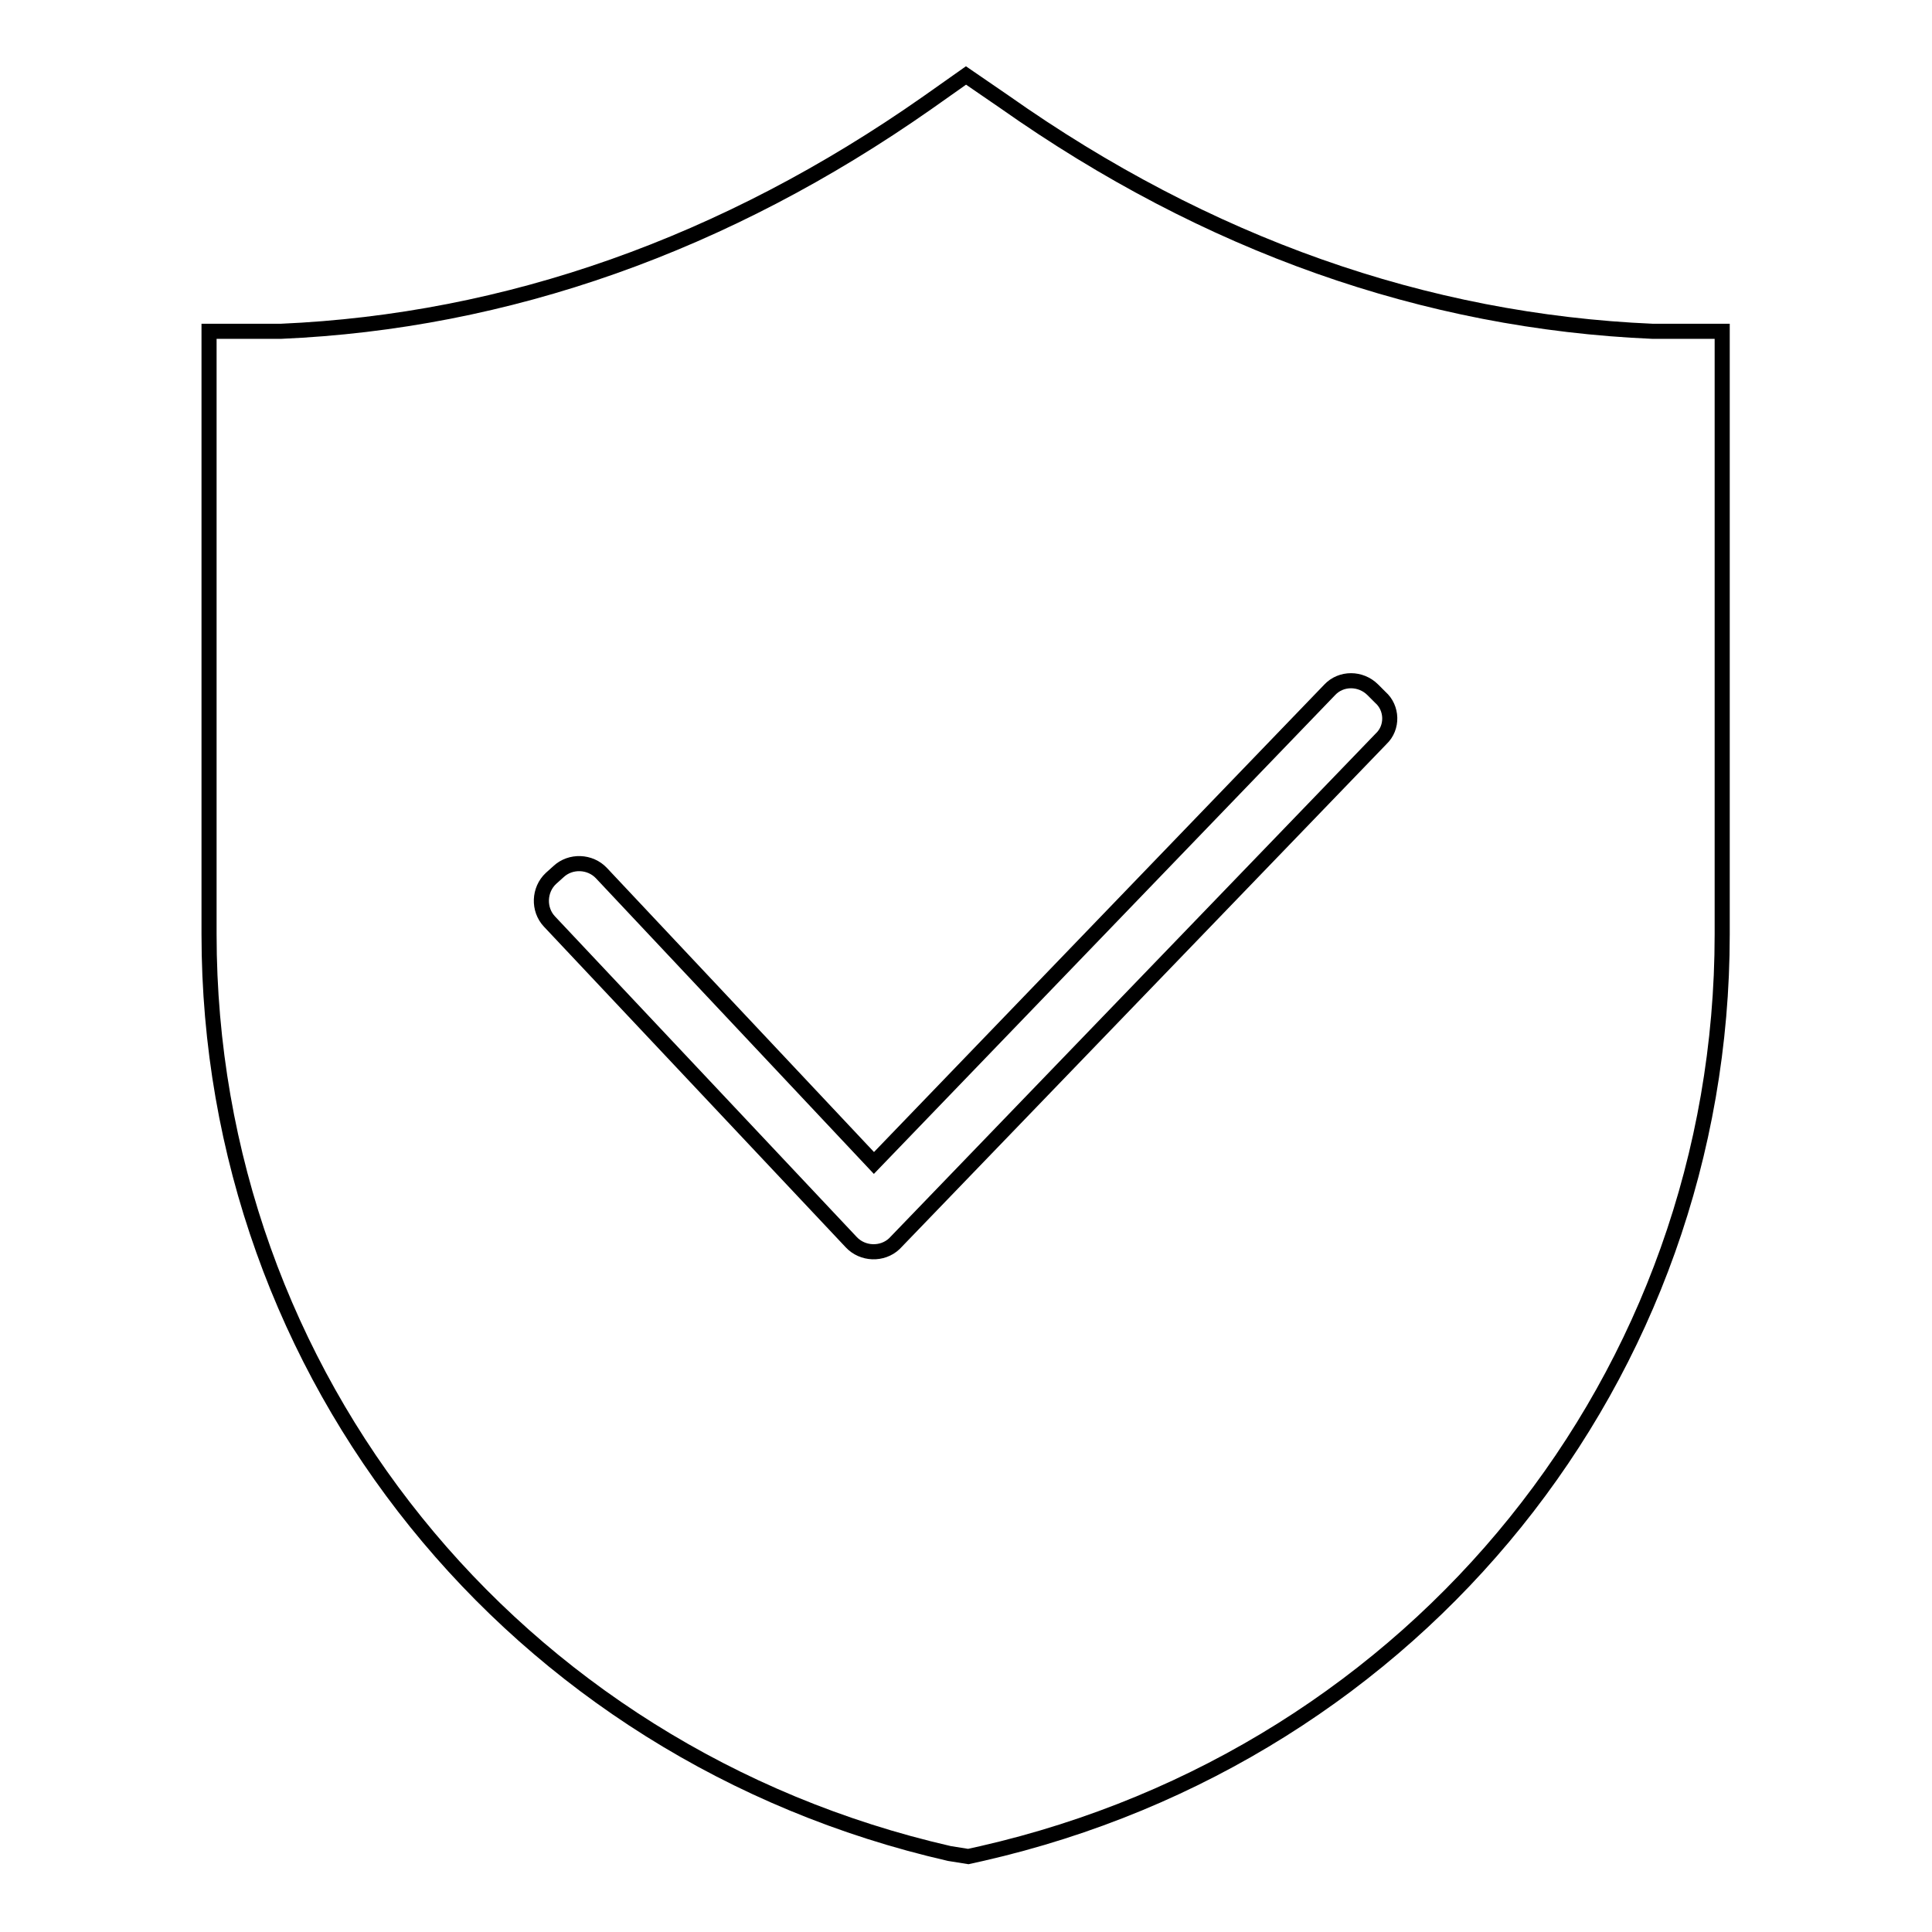 <?xml version="1.0" encoding="utf-8"?>
<!-- Svg Vector Icons : http://www.onlinewebfonts.com/icon -->
<!DOCTYPE svg PUBLIC "-//W3C//DTD SVG 1.1//EN" "http://www.w3.org/Graphics/SVG/1.1/DTD/svg11.dtd">
<svg version="1.1" xmlns="http://www.w3.org/2000/svg" xmlns:xlink="http://www.w3.org/1999/xlink" x="0px" y="0px" viewBox="0 0 256 256" enable-background="new 0 0 256 256" xml:space="preserve">
<g> <path stroke-width="2" fill-opacity="0" stroke="#000000"  d="M219,43.9c-30.2-1.3-59.1-11.5-85.9-30.4L128,10l-5.1,3.6C96.1,32.4,67.2,42.6,37.2,43.9h-9.5v79.9 c0,58.5,40.4,108.6,98.1,121.8l2.5,0.4l1.8-0.4c57.8-13.2,98.1-63.3,98.1-121.8V43.9L219,43.9L219,43.9z M183,97.9l-64.5,66.9 c-1.6,1.5-4.2,1.4-5.7-0.2l-40-42.5c-1.5-1.6-1.4-4.2,0.2-5.7l1-0.9c1.6-1.5,4.2-1.4,5.7,0.2l36.1,38.4l60.4-62.7 c1.5-1.6,4.1-1.6,5.7,0l1,1C184.5,93.8,184.6,96.4,183,97.9L183,97.9z"/></g>
</svg>